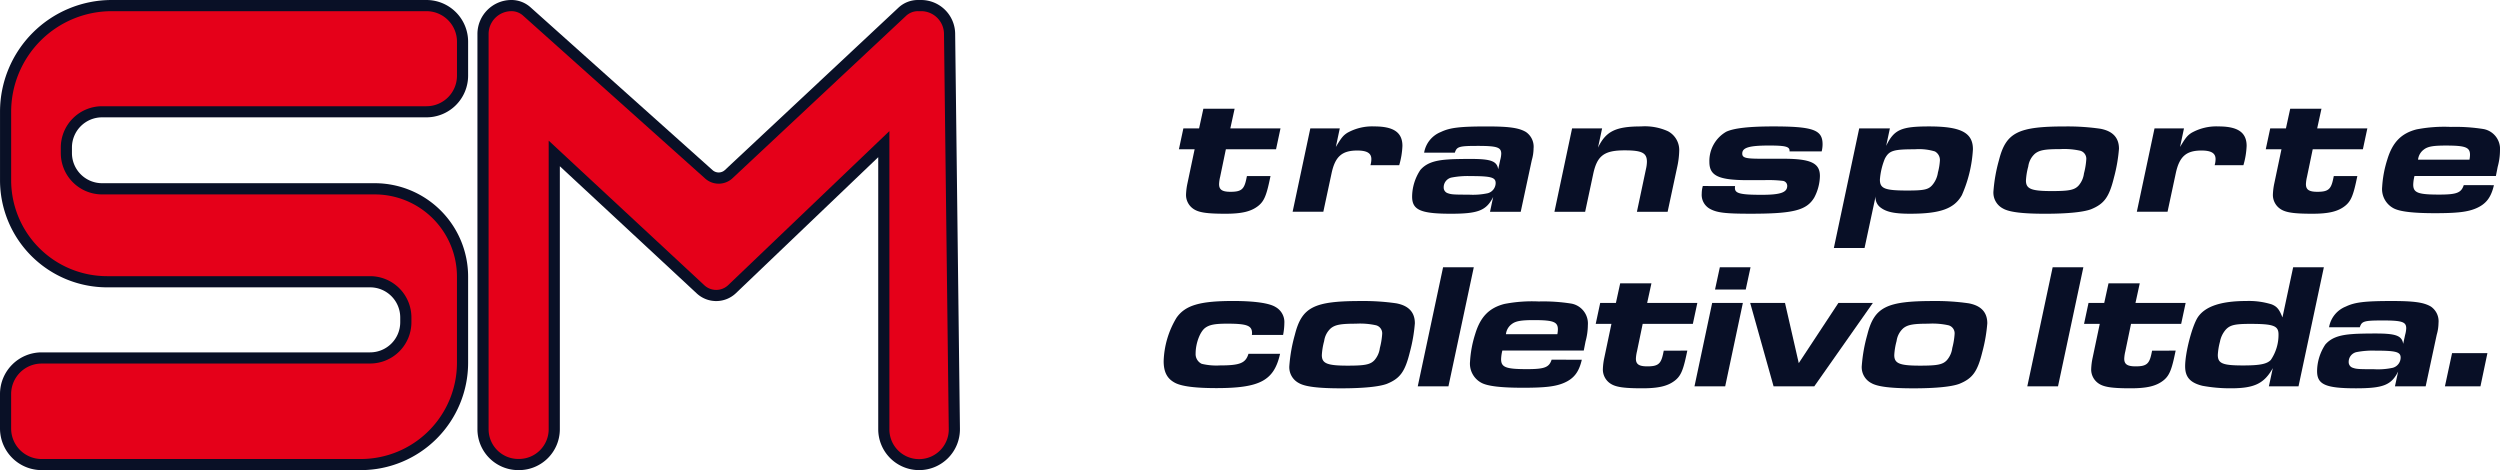 <svg xmlns="http://www.w3.org/2000/svg" width="499.693" height="93.966" viewBox="0 0 499.693 93.966">
  <g id="transportesantamaria" transform="translate(-5799.307 -4477)">
    <g id="Grupo_1009" data-name="Grupo 1009" transform="translate(6034.948 4498.738)">
      <path id="Caminho_5465" data-name="Caminho 5465" d="M6135.509,4519.779l-.285,1.321c-.607,2.748-1.107,3.818-2.212,4.675-1.428,1.106-3.283,1.534-6.5,1.534-3.748,0-5.317-.25-6.352-.928a3.36,3.36,0,0,1-1.535-2.962,12.891,12.891,0,0,1,.287-2.213l1.427-6.779h-3.14l.892-4.176h3.14l.856-3.925h6.245l-.856,3.925h10.028l-.892,4.176h-10.029l-1.142,5.5a7.5,7.5,0,0,0-.213,1.462c0,1.106.606,1.535,2.284,1.535,2.105,0,2.711-.464,3.139-2.462l.144-.678Z" transform="translate(-6117.203 -4506.326)" fill="#080f26"/>
      <path id="Caminho_5466" data-name="Caminho 5466" d="M6151.4,4511.484h5.888l-.785,3.711c1.106-1.856,1.462-2.284,2.284-2.819a10.142,10.142,0,0,1,5.424-1.286c3.854,0,5.6,1.213,5.6,3.89a15.918,15.918,0,0,1-.642,3.854h-5.746a4.507,4.507,0,0,0,.178-1.213c0-1.177-.856-1.713-2.819-1.713-3.068,0-4.425,1.213-5.138,4.568l-1.643,7.672h-6.137Z" transform="translate(-6125.139 -4507.559)" fill="#080f26"/>
      <path id="Caminho_5467" data-name="Caminho 5467" d="M6196.282,4525.188c-1.356,2.712-3,3.354-8.421,3.354-6.067,0-7.779-.749-7.779-3.426a9.779,9.779,0,0,1,1.641-5.317c1.142-1.32,2.748-1.927,5.567-2.105.786-.071,2.749-.107,4.5-.107,4.033,0,5.247.428,5.5,2.07l.393-1.82a5.515,5.515,0,0,0,.214-1.284c0-1.285-.821-1.57-4.676-1.57-3.782,0-4.21.144-4.6,1.356h-6.138a5.417,5.417,0,0,1,3.354-4.14c1.784-.856,3.748-1.106,9.206-1.106,4.461,0,6.388.286,7.78,1.106a3.557,3.557,0,0,1,1.535,3.284,8.668,8.668,0,0,1-.357,2.354l-2.212,10.313h-6.138ZM6188,4521.3a1.989,1.989,0,0,0-1.606,2,1.175,1.175,0,0,0,.821,1.142c.713.25,1.106.286,4.211.286a14.045,14.045,0,0,0,3.783-.286,2.131,2.131,0,0,0,1.57-2.034c0-1.141-.928-1.392-5.068-1.392A17.043,17.043,0,0,0,6188,4521.3Z" transform="translate(-6133.473 -4507.559)" fill="#080f26"/>
      <path id="Caminho_5468" data-name="Caminho 5468" d="M6221.984,4511.484h6l-.821,3.854c1.57-3.283,3.533-4.247,8.6-4.247a11.174,11.174,0,0,1,5.39.964,4.248,4.248,0,0,1,2.247,3.854,16.834,16.834,0,0,1-.427,3.39l-1.892,8.85h-6.138l1.82-8.6a6.708,6.708,0,0,0,.179-1.392c0-1.785-1-2.284-4.461-2.284-4.1,0-5.5,1.07-6.28,4.746l-1.606,7.53h-6.138Z" transform="translate(-6143.401 -4507.559)" fill="#080f26"/>
      <path id="Caminho_5469" data-name="Caminho 5469" d="M6264.845,4523.011a1.753,1.753,0,0,0-.036.393c0,1.069,1.035,1.355,5.353,1.355,3.747,0,5.1-.464,5.1-1.784a1,1,0,0,0-.856-1,24.984,24.984,0,0,0-3.855-.143h-3.069c-5.923,0-7.779-.856-7.779-3.64a6.732,6.732,0,0,1,3.354-6.031c1.5-.713,4.5-1.071,9.385-1.071,7.994,0,9.885.678,9.885,3.569a5.942,5.942,0,0,1-.178,1.427h-6.423v-.144c0-.819-.856-1.034-4.1-1.034-4,0-5.353.428-5.353,1.606,0,.855.678,1.034,3.819,1.034h4.318c5.566,0,7.386.857,7.386,3.461a9.573,9.573,0,0,1-1.142,4.318c-1.535,2.534-4.175,3.212-12.7,3.212-5.21,0-6.815-.214-8.243-1.035a3.184,3.184,0,0,1-1.535-3,5.556,5.556,0,0,1,.214-1.5Z" transform="translate(-6153.678 -4507.559)" fill="#080f26"/>
      <path id="Caminho_5470" data-name="Caminho 5470" d="M6304.255,4514.981c1.57-3.248,2.962-3.89,8.6-3.89,6.352,0,8.743,1.249,8.743,4.569a26.2,26.2,0,0,1-2.213,9.17c-1.534,2.712-4.317,3.711-10.349,3.711-3.176,0-4.782-.357-5.959-1.285a2.456,2.456,0,0,1-.927-2.212l-2.213,10.348H6293.8l5.068-23.909H6305Zm-.25,2.534a13.717,13.717,0,0,0-1,4.211c0,1.784.963,2.177,5.495,2.177,3.284,0,4.176-.179,4.961-1.071a4.934,4.934,0,0,0,1.141-2.533,12.071,12.071,0,0,0,.393-2.355,1.955,1.955,0,0,0-1-1.856,10.926,10.926,0,0,0-4-.428C6305.719,4515.66,6304.862,4515.909,6304.006,4517.515Z" transform="translate(-6162.896 -4507.559)" fill="#080f26"/>
      <path id="Caminho_5471" data-name="Caminho 5471" d="M6358.217,4511.555c2.462.464,3.711,1.785,3.711,4a31.687,31.687,0,0,1-1,5.746c-.962,3.926-1.963,5.281-4.6,6.352-1.534.571-4.711.892-9.136.892-4.531,0-7.172-.321-8.421-1.035a3.573,3.573,0,0,1-1.928-3.532,31.466,31.466,0,0,1,1.106-6.174c1.391-5.5,3.818-6.709,13.168-6.709A46.105,46.105,0,0,1,6358.217,4511.555Zm-13.1,5a4.165,4.165,0,0,0-1.32,2.533,13.345,13.345,0,0,0-.464,2.819c0,1.678,1.07,2.106,5.175,2.106,3.461,0,4.532-.214,5.353-1.107a4.529,4.529,0,0,0,1.07-2.426,14.489,14.489,0,0,0,.464-2.819,1.657,1.657,0,0,0-1.212-1.714,14.756,14.756,0,0,0-4.034-.32C6347.083,4515.624,6346.013,4515.837,6345.121,4516.552Z" transform="translate(-6174.034 -4507.559)" fill="#080f26"/>
      <path id="Caminho_5472" data-name="Caminho 5472" d="M6379.035,4511.484h5.888l-.785,3.711c1.107-1.856,1.463-2.284,2.284-2.819a10.144,10.144,0,0,1,5.424-1.286c3.854,0,5.6,1.213,5.6,3.89a15.869,15.869,0,0,1-.642,3.854h-5.746a4.492,4.492,0,0,0,.179-1.213c0-1.177-.856-1.713-2.819-1.713-3.068,0-4.425,1.213-5.139,4.568l-1.641,7.672H6375.5Z" transform="translate(-6184.037 -4507.559)" fill="#080f26"/>
      <path id="Caminho_5473" data-name="Caminho 5473" d="M6428.569,4519.779l-.284,1.321c-.607,2.748-1.106,3.818-2.213,4.675-1.427,1.106-3.282,1.534-6.494,1.534-3.748,0-5.318-.25-6.352-.928a3.359,3.359,0,0,1-1.534-2.962,12.774,12.774,0,0,1,.286-2.213l1.426-6.779h-3.14l.892-4.176h3.141l.855-3.925h6.246l-.856,3.925h10.027l-.892,4.176h-10.028l-1.142,5.5a7.523,7.523,0,0,0-.214,1.462c0,1.106.606,1.535,2.284,1.535,2.105,0,2.712-.464,3.14-2.462l.144-.678Z" transform="translate(-6193.031 -4506.326)" fill="#080f26"/>
      <path id="Caminho_5474" data-name="Caminho 5474" d="M6463.992,4522.87c-.571,2.462-1.57,3.747-3.5,4.6-1.711.749-3.782,1-8.279,1-4.388,0-6.993-.321-8.242-.963a4.339,4.339,0,0,1-2.319-4.282,22.3,22.3,0,0,1,1.034-5.5c1.036-3.426,2.785-5.21,5.817-6a28.978,28.978,0,0,1,6.887-.5,35.513,35.513,0,0,1,6.531.428,4.043,4.043,0,0,1,3.283,4.282,12.737,12.737,0,0,1-.463,3.283l-.357,1.82h-16.272a8.114,8.114,0,0,0-.25,1.713c0,1.641.964,2,5.175,2,3.533,0,4.424-.357,4.924-1.892Zm-4.889-5.1a5.637,5.637,0,0,0,.108-.964c0-1.5-.893-1.855-4.783-1.855-2.533,0-3.64.177-4.425.785a2.889,2.889,0,0,0-1.178,2.034Z" transform="translate(-6201.154 -4507.596)" fill="#080f26"/>
    </g>
    <g id="Grupo_1010" data-name="Grupo 1010" transform="translate(6031.896 4530.418)">
      <path id="Caminho_5475" data-name="Caminho 5475" d="M6130.714,4564.944a1.647,1.647,0,0,0,.036-.357c0-1.5-1-1.892-4.96-1.892-2.462,0-3.568.215-4.425.856-1.034.785-1.891,3.1-1.891,5.1a2.151,2.151,0,0,0,1.214,2.069,12.424,12.424,0,0,0,3.639.321c4.032,0,5.14-.464,5.709-2.319h6.317c-1.213,5.353-4,6.852-12.74,6.852-4.247,0-7.03-.357-8.351-1.106-1.5-.819-2.177-2.142-2.177-4.283a17.785,17.785,0,0,1,2.57-8.671c1.748-2.5,4.674-3.354,11.311-3.354,4.283,0,7.246.428,8.493,1.212a3.453,3.453,0,0,1,1.749,3.248,12.846,12.846,0,0,1-.25,2.32Z" transform="translate(-6113.085 -4551.419)" fill="#080f26"/>
      <path id="Caminho_5476" data-name="Caminho 5476" d="M6168.356,4558.628c2.462.463,3.71,1.784,3.71,4a31.711,31.711,0,0,1-1,5.746c-.964,3.925-1.962,5.282-4.6,6.351-1.534.572-4.71.894-9.135.894-4.532,0-7.173-.321-8.421-1.035a3.575,3.575,0,0,1-1.927-3.533,31.388,31.388,0,0,1,1.106-6.174c1.392-5.5,3.818-6.708,13.167-6.708A45.861,45.861,0,0,1,6168.356,4558.628Zm-13.1,5a4.179,4.179,0,0,0-1.319,2.533,13.3,13.3,0,0,0-.464,2.819c0,1.678,1.07,2.106,5.174,2.106,3.461,0,4.532-.215,5.352-1.105a4.542,4.542,0,0,0,1.071-2.428,14.5,14.5,0,0,0,.464-2.819,1.657,1.657,0,0,0-1.214-1.713,14.709,14.709,0,0,0-4.032-.321C6157.222,4562.7,6156.151,4562.91,6155.259,4563.623Z" transform="translate(-6121.856 -4551.419)" fill="#080f26"/>
      <path id="Caminho_5477" data-name="Caminho 5477" d="M6186.664,4549.065h6.138l-5.067,23.8H6181.6Z" transform="translate(-6130.813 -4549.065)" fill="#080f26"/>
      <path id="Caminho_5478" data-name="Caminho 5478" d="M6218.042,4569.941c-.571,2.462-1.57,3.748-3.5,4.6-1.713.75-3.783,1-8.279,1-4.39,0-6.994-.321-8.243-.963a4.34,4.34,0,0,1-2.319-4.283,22.285,22.285,0,0,1,1.034-5.5c1.035-3.426,2.783-5.21,5.816-6a28.956,28.956,0,0,1,6.888-.5,35.421,35.421,0,0,1,6.531.429,4.043,4.043,0,0,1,3.282,4.282,12.726,12.726,0,0,1-.464,3.282l-.357,1.82h-16.271a8.087,8.087,0,0,0-.251,1.713c0,1.643.965,2,5.175,2,3.533,0,4.425-.356,4.925-1.892Zm-4.889-5.1a5.649,5.649,0,0,0,.107-.964c0-1.5-.894-1.856-4.782-1.856-2.534,0-3.641.18-4.426.786a2.888,2.888,0,0,0-1.177,2.034Z" transform="translate(-6134.463 -4551.457)" fill="#080f26"/>
      <path id="Caminho_5479" data-name="Caminho 5479" d="M6247.9,4566.851l-.285,1.32c-.607,2.748-1.106,3.819-2.213,4.674-1.428,1.107-3.283,1.535-6.494,1.535-3.748,0-5.317-.25-6.352-.928a3.357,3.357,0,0,1-1.534-2.961,12.719,12.719,0,0,1,.285-2.213l1.426-6.78h-3.14l.892-4.176h3.142l.856-3.924h6.245l-.856,3.924H6249.9l-.893,4.176h-10.028l-1.141,5.5a7.418,7.418,0,0,0-.215,1.462c0,1.107.606,1.535,2.284,1.535,2.1,0,2.712-.463,3.141-2.463l.142-.678Z" transform="translate(-6143.232 -4550.186)" fill="#080f26"/>
      <path id="Caminho_5480" data-name="Caminho 5480" d="M6259.755,4556.2h6.138l-3.533,16.665h-6.137Zm1.535-7.137h6.137l-.963,4.461h-6.138Z" transform="translate(-6150.122 -4549.065)" fill="#080f26"/>
      <path id="Caminho_5481" data-name="Caminho 5481" d="M6271.243,4558.693h6.958l2.749,12.026,7.921-12.026h6.888l-11.705,16.665h-8.137Z" transform="translate(-6154.008 -4551.556)" fill="#080f26"/>
      <path id="Caminho_5482" data-name="Caminho 5482" d="M6322.71,4558.628c2.463.463,3.711,1.784,3.711,4a31.756,31.756,0,0,1-1,5.746c-.964,3.925-1.963,5.282-4.6,6.351-1.535.572-4.711.894-9.136.894-4.532,0-7.172-.321-8.422-1.035a3.576,3.576,0,0,1-1.927-3.533,31.436,31.436,0,0,1,1.107-6.174c1.392-5.5,3.818-6.708,13.167-6.708A45.866,45.866,0,0,1,6322.71,4558.628Zm-13.1,5a4.176,4.176,0,0,0-1.32,2.533,13.3,13.3,0,0,0-.464,2.819c0,1.678,1.071,2.106,5.174,2.106,3.461,0,4.532-.215,5.352-1.105a4.542,4.542,0,0,0,1.071-2.428,14.459,14.459,0,0,0,.464-2.819,1.657,1.657,0,0,0-1.214-1.713,14.7,14.7,0,0,0-4.032-.321C6311.577,4562.7,6310.5,4562.91,6309.613,4563.623Z" transform="translate(-6161.794 -4551.419)" fill="#080f26"/>
      <path id="Caminho_5483" data-name="Caminho 5483" d="M6351.032,4549.065h6.138l-5.068,23.8h-6.138Z" transform="translate(-6173.342 -4549.065)" fill="#080f26"/>
      <path id="Caminho_5484" data-name="Caminho 5484" d="M6379.581,4566.851l-.285,1.32c-.606,2.748-1.105,3.819-2.212,4.674-1.427,1.107-3.283,1.535-6.5,1.535-3.748,0-5.317-.25-6.352-.928a3.357,3.357,0,0,1-1.534-2.961,12.924,12.924,0,0,1,.286-2.213l1.427-6.78h-3.14l.892-4.176h3.141l.856-3.924h6.245l-.856,3.924h10.027l-.892,4.176H6370.66l-1.142,5.5a7.456,7.456,0,0,0-.215,1.462c0,1.107.607,1.535,2.285,1.535,2.105,0,2.711-.463,3.14-2.463l.143-.678Z" transform="translate(-6177.305 -4550.186)" fill="#080f26"/>
      <path id="Caminho_5485" data-name="Caminho 5485" d="M6406.047,4569.227c-1.714,3.068-3.676,4.032-8.35,4.032a30.475,30.475,0,0,1-5.71-.5c-2.462-.606-3.462-1.748-3.462-3.889,0-2.748,1.392-8.065,2.534-9.813,1.464-2.177,4.639-3.247,9.707-3.247a15.335,15.335,0,0,1,5.067.677c1.035.428,1.5.963,2.142,2.606l2.141-10.028h6.138l-5.067,23.8h-5.924Zm-9.421-7.672a5.14,5.14,0,0,0-1.142,2.391,12.893,12.893,0,0,0-.429,2.64c0,1.713.964,2.106,5.033,2.106,3.389,0,4.781-.285,5.566-1.107a8.924,8.924,0,0,0,1.534-5.1c0-1.713-1-2.1-5.5-2.1C6398.481,4560.377,6397.518,4560.592,6396.625,4561.555Z" transform="translate(-6184.354 -4549.065)" fill="#080f26"/>
      <path id="Caminho_5486" data-name="Caminho 5486" d="M6440.305,4572.26c-1.355,2.711-3,3.354-8.421,3.354-6.066,0-7.779-.75-7.779-3.426a9.783,9.783,0,0,1,1.641-5.317c1.143-1.321,2.748-1.927,5.568-2.106.785-.07,2.748-.106,4.5-.106,4.033,0,5.246.428,5.5,2.069l.393-1.819a5.467,5.467,0,0,0,.214-1.285c0-1.284-.821-1.569-4.675-1.569-3.783,0-4.211.143-4.6,1.355H6426.5a5.418,5.418,0,0,1,3.354-4.14c1.785-.856,3.748-1.105,9.207-1.105,4.46,0,6.388.285,7.779,1.105a3.555,3.555,0,0,1,1.535,3.283,8.668,8.668,0,0,1-.357,2.355l-2.213,10.313h-6.137Zm-8.278-3.89a1.987,1.987,0,0,0-1.606,2,1.175,1.175,0,0,0,.82,1.143c.714.25,1.107.286,4.211.286a13.988,13.988,0,0,0,3.783-.286,2.132,2.132,0,0,0,1.571-2.034c0-1.142-.929-1.392-5.068-1.392A16.975,16.975,0,0,0,6432.027,4568.37Z" transform="translate(-6193.561 -4551.419)" fill="#080f26"/>
      <path id="Caminho_5487" data-name="Caminho 5487" d="M6465.677,4578.858h-7.1l1.427-6.636h7.066Z" transform="translate(-6202.48 -4555.057)" fill="#080f26"/>
    </g>
    <g id="Grupo_1013" data-name="Grupo 1013" transform="translate(5799.307 4477)">
      <g id="Grupo_1011" data-name="Grupo 1011">
        <path id="Caminho_5488" data-name="Caminho 5488" d="M5892.146,4485.715v6.8a7.211,7.211,0,0,1-7.211,7.212H5820.1a7.134,7.134,0,0,0-7.135,7.134v1.126a7.135,7.135,0,0,0,7.135,7.135h54.512a17.536,17.536,0,0,1,17.536,17.537v17.25a20.331,20.331,0,0,1-20.331,20.332h-63.794a7.212,7.212,0,0,1-7.211-7.211v-6.881a7.212,7.212,0,0,1,7.211-7.211h65.652a7.135,7.135,0,0,0,7.135-7.135v-.957a7.134,7.134,0,0,0-7.135-7.135h-52.59a20.273,20.273,0,0,1-20.273-20.273V4499.7a21.2,21.2,0,0,1,21.2-21.2h62.925A7.21,7.21,0,0,1,5892.146,4485.715Z" transform="translate(-5799.696 -4477.389)" fill="#e50019"/>
        <path id="Caminho_5489" data-name="Caminho 5489" d="M5871.427,4570.966h-63.794a8.337,8.337,0,0,1-8.326-8.328v-6.881a8.336,8.336,0,0,1,8.326-8.327h65.652a6.026,6.026,0,0,0,6.02-6.019v-.958a6.026,6.026,0,0,0-6.02-6.02H5820.7a21.413,21.413,0,0,1-21.389-21.389v-13.732A22.34,22.34,0,0,1,5821.621,4477h62.926a8.335,8.335,0,0,1,8.326,8.326v6.8a8.335,8.335,0,0,1-8.326,8.327h-64.838a6.027,6.027,0,0,0-6.021,6.02v1.126a6.027,6.027,0,0,0,6.021,6.019h54.513a18.673,18.673,0,0,1,18.651,18.652v17.25A21.471,21.471,0,0,1,5871.427,4570.966Zm-63.794-21.3a6.1,6.1,0,0,0-6.1,6.1v6.881a6.1,6.1,0,0,0,6.1,6.1h63.794a19.237,19.237,0,0,0,19.216-19.216v-17.25a16.44,16.44,0,0,0-16.421-16.422h-54.513a8.259,8.259,0,0,1-8.25-8.249v-1.126a8.26,8.26,0,0,1,8.25-8.25h64.838a6.1,6.1,0,0,0,6.1-6.1v-6.8a6.1,6.1,0,0,0-6.1-6.1h-62.926a20.107,20.107,0,0,0-20.084,20.084v13.732A19.18,19.18,0,0,0,5820.7,4532.2h52.59a8.26,8.26,0,0,1,8.25,8.25v.958a8.259,8.259,0,0,1-8.25,8.25Z" transform="translate(-5799.307 -4477)" fill="#091026"/>
      </g>
      <g id="Grupo_1012" data-name="Grupo 1012" transform="translate(95.429)">
        <path id="Caminho_5490" data-name="Caminho 5490" d="M5929.553,4484.181v79.009a7.049,7.049,0,0,0,7.049,7.05h.14a7.05,7.05,0,0,0,7.05-7.05v-55.131l29.239,27.165a4.6,4.6,0,0,0,6.3-.044l30.328-28.979v56.989a7.05,7.05,0,0,0,7.049,7.05h0a7.049,7.049,0,0,0,7.049-7.136l-.953-78.991a5.676,5.676,0,0,0-5.676-5.608h-.643a4.6,4.6,0,0,0-3.146,1.242l-34.666,32.433a2.958,2.958,0,0,1-3.995.045l-36.382-32.547a4.6,4.6,0,0,0-3.069-1.173h0A5.676,5.676,0,0,0,5929.553,4484.181Z" transform="translate(-5928.438 -4477.389)" fill="#e50019"/>
        <path id="Caminho_5491" data-name="Caminho 5491" d="M6016.32,4570.966a8.175,8.175,0,0,1-8.164-8.166v-54.382l-28.441,27.178a5.716,5.716,0,0,1-7.832.055l-27.365-25.424V4562.8a8.174,8.174,0,0,1-8.165,8.166h-.14a8.175,8.175,0,0,1-8.166-8.166v-79.009a6.8,6.8,0,0,1,6.793-6.792,5.716,5.716,0,0,1,3.813,1.457L5975.036,4511a1.834,1.834,0,0,0,2.488-.027l34.667-32.434A5.7,5.7,0,0,1,6016.1,4477h.642a6.816,6.816,0,0,1,6.791,6.71l.955,78.992a8.166,8.166,0,0,1-8.166,8.264Zm-5.934-67.764v59.6a5.935,5.935,0,1,0,11.869-.072l-.954-78.991a4.578,4.578,0,0,0-4.561-4.507h-.642a3.478,3.478,0,0,0-2.384.941l-34.666,32.434a4.054,4.054,0,0,1-5.5.062l-36.382-32.548a3.484,3.484,0,0,0-2.326-.889,4.566,4.566,0,0,0-4.562,4.562V4562.8a5.941,5.941,0,0,0,5.935,5.935h.14a5.941,5.941,0,0,0,5.934-5.935v-57.689l31.114,28.906a3.484,3.484,0,0,0,4.773-.033Z" transform="translate(-5928.047 -4477)" fill="#091026"/>
      </g>
    </g>
  </g>
</svg>
